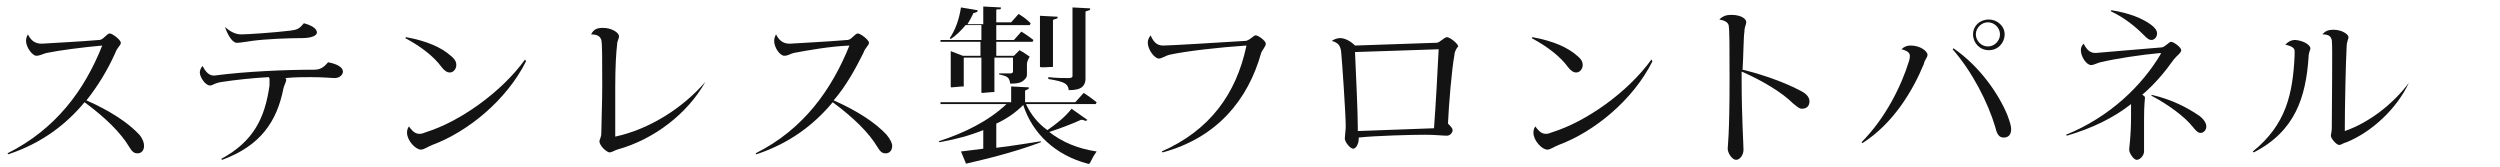 <svg viewBox="0 0 269 18" xmlns="http://www.w3.org/2000/svg"><g fill="#131313"><path d="m15.5 15.7c0 .5-.3.8-.7.8s-.6-.2-.9-.7c-.9-1.5-2.5-3.1-4.8-4.8-2 2.4-4.6 4.4-8.2 5.6l-.1-.1c5.2-2.6 8.3-6.8 10.2-11.6-2.2.2-4.5.5-6 .8-.4.1-.7.3-1.1.3s-1.1-.9-1.1-1.6c0-.3.1-.5.2-.7.4.8.9 1 1.5 1 1.5-.1 3.8-.2 6.2-.4.4 0 .8-.7 1.1-.7s1.2.7 1.2 1-.4.5-.6 1.1c-.8 1.8-1.9 3.6-3.1 5.1 2.5 1.1 4.5 2.4 5.7 3.7.4.5.5.9.5 1.2z"/><path d="m36.9 7.7c0 .3-.3.7-.9.7-.3 0-1.2-.1-2.6-.1-.7 0-1.7 0-2.7.1.1.1.1.1.1.2 0 .2-.2.5-.3.9-.7 3.6-2.5 6.2-6.6 7.7l-.1-.1c3.5-1.9 4.7-4.4 5.2-7.9 0-.5 0-.6 0-.7s0-.1-.1-.2c-1.8.1-3.6.3-4.9.5-.9.1-1.1.4-1.4.4-.5 0-1.1-.9-1.1-1.4 0-.2.1-.5.3-.7.5 1 1 1.1 1.5 1 3.1-.4 7.3-.6 10.5-.6.6 0 1-.2 1.5-.8 1.1.2 1.6.6 1.6 1zm-12.7-4.8c.7.6 1.2.8 1.8.8s3.6-.2 5.2-.4c.8-.1 1-.2 1.5-.8 1.1.3 1.4.7 1.4 1s-.5.6-1.6.6c-1.5 0-3.9.1-5.4.3-.8.1-1.2.2-1.5.2-.5.1-1-.6-1.4-1.7z"/><path d="m43.6 4.1.1-.1c2.2.4 3.8 1.1 4.8 2 .5.4.6.7.6 1 0 .4-.3.8-.7.8-.3 0-.6-.2-.9-.6-.8-1.1-2.2-2.2-3.9-3.1zm13 2.5c-2.1 4.2-6.3 7.6-10.1 9-.5.2-.9.5-1.2.5-.6 0-1.5-1-1.5-1.8 0-.2 0-.4.2-.7.5.7.8.8 1.2.8.2 0 .4-.1.7-.2 3.5-1.1 8-4.2 10.6-7.8z"/><path d="m75.9 8.8c-1.9 3.4-5.5 6.2-9.5 7.3-.3.1-.6.3-.8.3-.3 0-1.1-.7-1.1-1.2 0-.2.2-.4.2-.9 0-.8.1-3.3.1-5 0-3.1 0-4.6-.1-5-.1-.3-.3-.6-1.1-.6.3-.6.7-.7 1.3-.7.9 0 1.7.5 1.7.9 0 .3-.2.5-.2.9-.1.8-.2 2.4-.2 4.5v5.4c3.7-.8 7.3-3.1 9.7-5.9z"/><path d="m96 15.7c0 .5-.3.8-.7.8s-.6-.2-.9-.7c-.9-1.5-2.5-3.1-4.8-4.8-2 2.4-4.6 4.4-8.2 5.6l-.1-.1c5.2-2.6 8.2-6.9 10.1-11.6-2.2.1-4.4.5-6 .8-.4.1-.6.3-1 .3-.5 0-1.1-.9-1.1-1.6 0-.3.1-.5.2-.7.4.8.9 1 1.5 1 1.5-.1 3.8-.2 6.2-.4.4 0 .8-.7 1.1-.7s1.2.7 1.2 1-.4.5-.6 1.1c-.9 1.8-1.9 3.6-3.2 5.1 2.5 1.1 4.5 2.4 5.7 3.7.4.5.6.9.6 1.2z"/><path d="m118 16.3c-.3.4-.5.8-.7 1.2-.1.1-.1.2-.3.1-3.4-.9-5.9-3.2-6.9-6.3-.8.8-1.8 1.5-2.9 2v2.6c1.8-.2 3.4-.5 4.8-.7v.1c-2.1.8-4.9 1.6-8 2.3-.1 0-.1 0-.1-.1l-.5-1.2 2.4-.3v-2c-1.5.6-3 1-4.7 1.3l-.1-.1c2.8-.9 5.4-2.2 7.3-4h-7.1v-.2h7.6v-1.7l1.9.1c0 .1 0 .2-.1.2l-.2.1c-.1 0-.1.1-.1.1v1.2h5.4l.9-1c.5.3 1 .7 1.4 1l-.1.2h-7.5c.5 1.1 1.3 2.1 2.3 2.8 1-.7 1.9-1.4 2.6-2.3l1.7 1.2c-.1.1-.1.1-.2.1l-.3-.1c-.1 0-.1 0-.2 0-1.1.5-2.2.9-3.4 1.3 1.4 1.1 3.1 1.8 5.1 2.1zm-12.2-13.6h-1.9c-.5.6-1 1.1-1.6 1.5l-.1-.1c.6-.9 1-2 1.2-3.3l1.8.3c0 .1 0 .1-.1.2l-.3.1c-.1 0-.1 0-.1.1-.2.4-.4.8-.6 1.1h1.7v-1.9l1.9.1c0 .1 0 .2-.1.2h-.3c-.1 0-.1.1-.1.1v1.3h1.6l.8-.9c.5.3.9.6 1.3 1l-.1.2h-3.6v1.6h1.9l.8-.9c.5.3.9.6 1.3.9l-.1.2h-3.9v1.5h1.9l.6-.6c.4.2.8.5 1.1.7-.2.3-.3.6-.3.8v1.1c0 .3-.1.4-.3.6-.3.3-.7.4-1.5.4-.1-.7-.3-.8-1.2-1v-.1h1.2c.2 0 .3-.1.3-.2v-1.5h-2v3.7c-.4 0-1.1.1-1.3.1-.1 0-.1 0-.1-.1v-3.7h-1.9v3.1c-.4 0-1.1.1-1.3.1-.1 0-.1 0-.1-.1v-3.8l1.3.5h1.9v-1.5h-4.3v-.2h4.4v-1.6zm6.1 4.5v-5.5l1.9.1c0 .1 0 .2-.1.2l-.3.1c-.1 0-.1.1-.1.1v5c-.5 0-1.2.1-1.4 0zm.9 1.1c.8.1 1.7.1 2.2.1.3 0 .4-.1.4-.2v-7.4l1.9.1c0 .1 0 .2-.1.2l-.3.1c-.1 0-.1.1-.1.1v7.2c0 .3-.1.6-.3.8-.3.3-.8.4-1.5.4-.1-.7-.4-.9-2.2-1.2z"/><path d="m136.2 4.7c0 .3-.4.7-.5 1-1.4 5-4.7 9.1-10.6 10.7l-.1-.1c5.2-2.3 8-6.2 9.1-11.3v-.1c-3 .2-6.5.6-8.3 1-.4.1-.8.4-1.1.4-.5 0-1.2-1-1.2-1.7 0-.3.1-.5.3-.8.4.9.8 1.1 1.4 1.1s5.7-.3 8.8-.5c.4 0 .9-.6 1.1-.6.3 0 1.1.6 1.1.9z"/><path d="m156.5 5.9c-.3 1.6-.6 5.3-.7 7.4.3.3.5.5.5.7 0 .3-.3.6-.6.6-.5 0-1.2-.1-2.4-.1-1.4 0-5.3.1-7.1.3v.1c0 .6-.3 1.1-.6 1.1s-.9-.7-.9-1.1c0-.2.1-.9.1-1.3 0-1.3-.4-7.2-.5-8.1-.1-.6-.3-.9-1-1.1.3-.2.6-.3.9-.3.5 0 1.1.3 1.6.8l8.8-.3c.3 0 .8-.6 1.1-.6s1.2.7 1.2 1c-.1.1-.4.5-.4.9zm-1.7-.6c-2.6.1-6.2.2-9 .3.1 2.3.3 6.5.3 8.1v.4l8.2-.3c.2-2.7.4-6.4.5-8.5z"/><path d="m164.8 4.1.1-.1c2.2.4 3.8 1.1 4.8 2 .5.4.6.7.6 1 0 .4-.3.8-.7.8-.3 0-.6-.2-.9-.6-.8-1.1-2.2-2.2-3.9-3.1zm13 2.5c-2.1 4.2-6.3 7.6-10.1 9-.5.2-.9.5-1.2.5-.6 0-1.5-1-1.5-1.8 0-.2 0-.4.2-.7.5.7.8.8 1.2.8.2 0 .4-.1.7-.2 3.5-1.1 8-4.2 10.6-7.8z"/><path d="m194.7 10.9c0 .5-.3.8-.8.8-.3 0-.5-.2-1-.6-1.1-1.1-3.2-2.4-5.5-3.4v.9c0 3.9.2 6.9.2 7.5s-.4 1.1-.8 1.1-.9-.7-.9-1.2c0-.3.2-1.4.2-7.5 0-3.4 0-5.3-.1-5.8-.1-.3-.4-.5-1-.6.4-.4.8-.5 1.3-.5 1 0 1.6.4 1.6.8 0 .2-.2.5-.2 1-.1.6-.1 2.5-.2 4.1 2.5.6 4.8 1.5 6.3 2.3.6.3.9.7.9 1.1z"/><path d="m207.4 5.9c0 .3-.3.5-.4 1-1.2 2.9-3.3 6.4-6.6 8.5l-.1-.1c2.6-2.6 4.3-6.1 5.1-8.7.1-.3.1-.5.1-.6 0-.2-.1-.5-.9-.7.3-.3.6-.4 1-.4 1 0 1.8.6 1.8 1zm9 8c0 .6-.3.9-.8.9-.4 0-.7-.2-.9-1.1-.8-2.7-2.5-6-4.6-8.4l.1-.1c2.9 2 4.9 5 5.8 7.2.3.8.4 1.2.4 1.5zm-4.1-10.2c0-.9.7-1.6 1.7-1.6.9 0 1.7.7 1.7 1.6s-.7 1.7-1.7 1.7-1.7-.8-1.7-1.7zm.3 0c0 .7.6 1.3 1.3 1.3s1.3-.6 1.3-1.3-.6-1.3-1.3-1.3-1.3.6-1.3 1.3z"/><path d="m230.5 10.2c.2.1.3.2.3.3 0 .2-.1.7-.1 2.3v3.5c0 .4-.4.9-.8.9-.3 0-.8-.7-.8-1.1 0-.3.2-1.3.2-3.7 0-.5 0-.9 0-1.2-1.9 1.5-4.2 2.6-6.9 3.4l-.1-.1c4.7-1.9 8.2-5.3 10.2-8.7v-.1c-2.2.2-4.8.6-6.5 1-.4.1-.7.3-1 .3-.5 0-1.1-.9-1.1-1.6 0-.3.1-.5.3-.7.4.8.8 1 1.3 1 1.2-.1 4.6-.4 7.1-.6.3 0 .8-.6 1-.6.3 0 1.1.6 1.1.9s-.5.6-.8 1c-1 1.4-2.1 2.7-3.4 3.8zm-3.4-9 .1-.1c1.9.3 3.4.9 4.3 1.6.4.3.6.6.6.9 0 .4-.3.7-.6.7s-.5-.2-.9-.6c-.8-.8-2-1.8-3.5-2.5zm10.3 12.4c0 .4-.3.7-.6.7s-.5-.2-.9-.7c-.8-1-2.5-2.3-4.4-3.3v-.1c2.2.5 3.9 1.4 5.2 2.3.5.4.7.8.7 1.1z"/><path d="m248.6 5.2c0 .2-.2.4-.2 1-.3 4.2-1.4 7.9-5.9 10.2l-.1-.1c3.6-2.9 4.3-6.2 4.5-10.3 0-.2 0-.4 0-.5 0-.3-.2-.5-1-.7.3-.3.6-.5 1.1-.5 1 .1 1.6.6 1.6.9zm10.6 3.7c-1.3 2.8-4 5.3-6.7 6.4-.4.1-.6.3-.8.3-.3 0-.9-.7-.9-1 0-.1.1-.5.1-.8 0-2.6.1-9 0-9.5-.1-.3-.2-.6-1-.6.3-.4.7-.5 1.2-.5.9 0 1.6.5 1.6.8 0 .2-.2.5-.2 1-.1 1.7-.2 6.6-.2 9.1 2.6-.9 5.2-2.9 6.9-5.2z"/></g></svg>